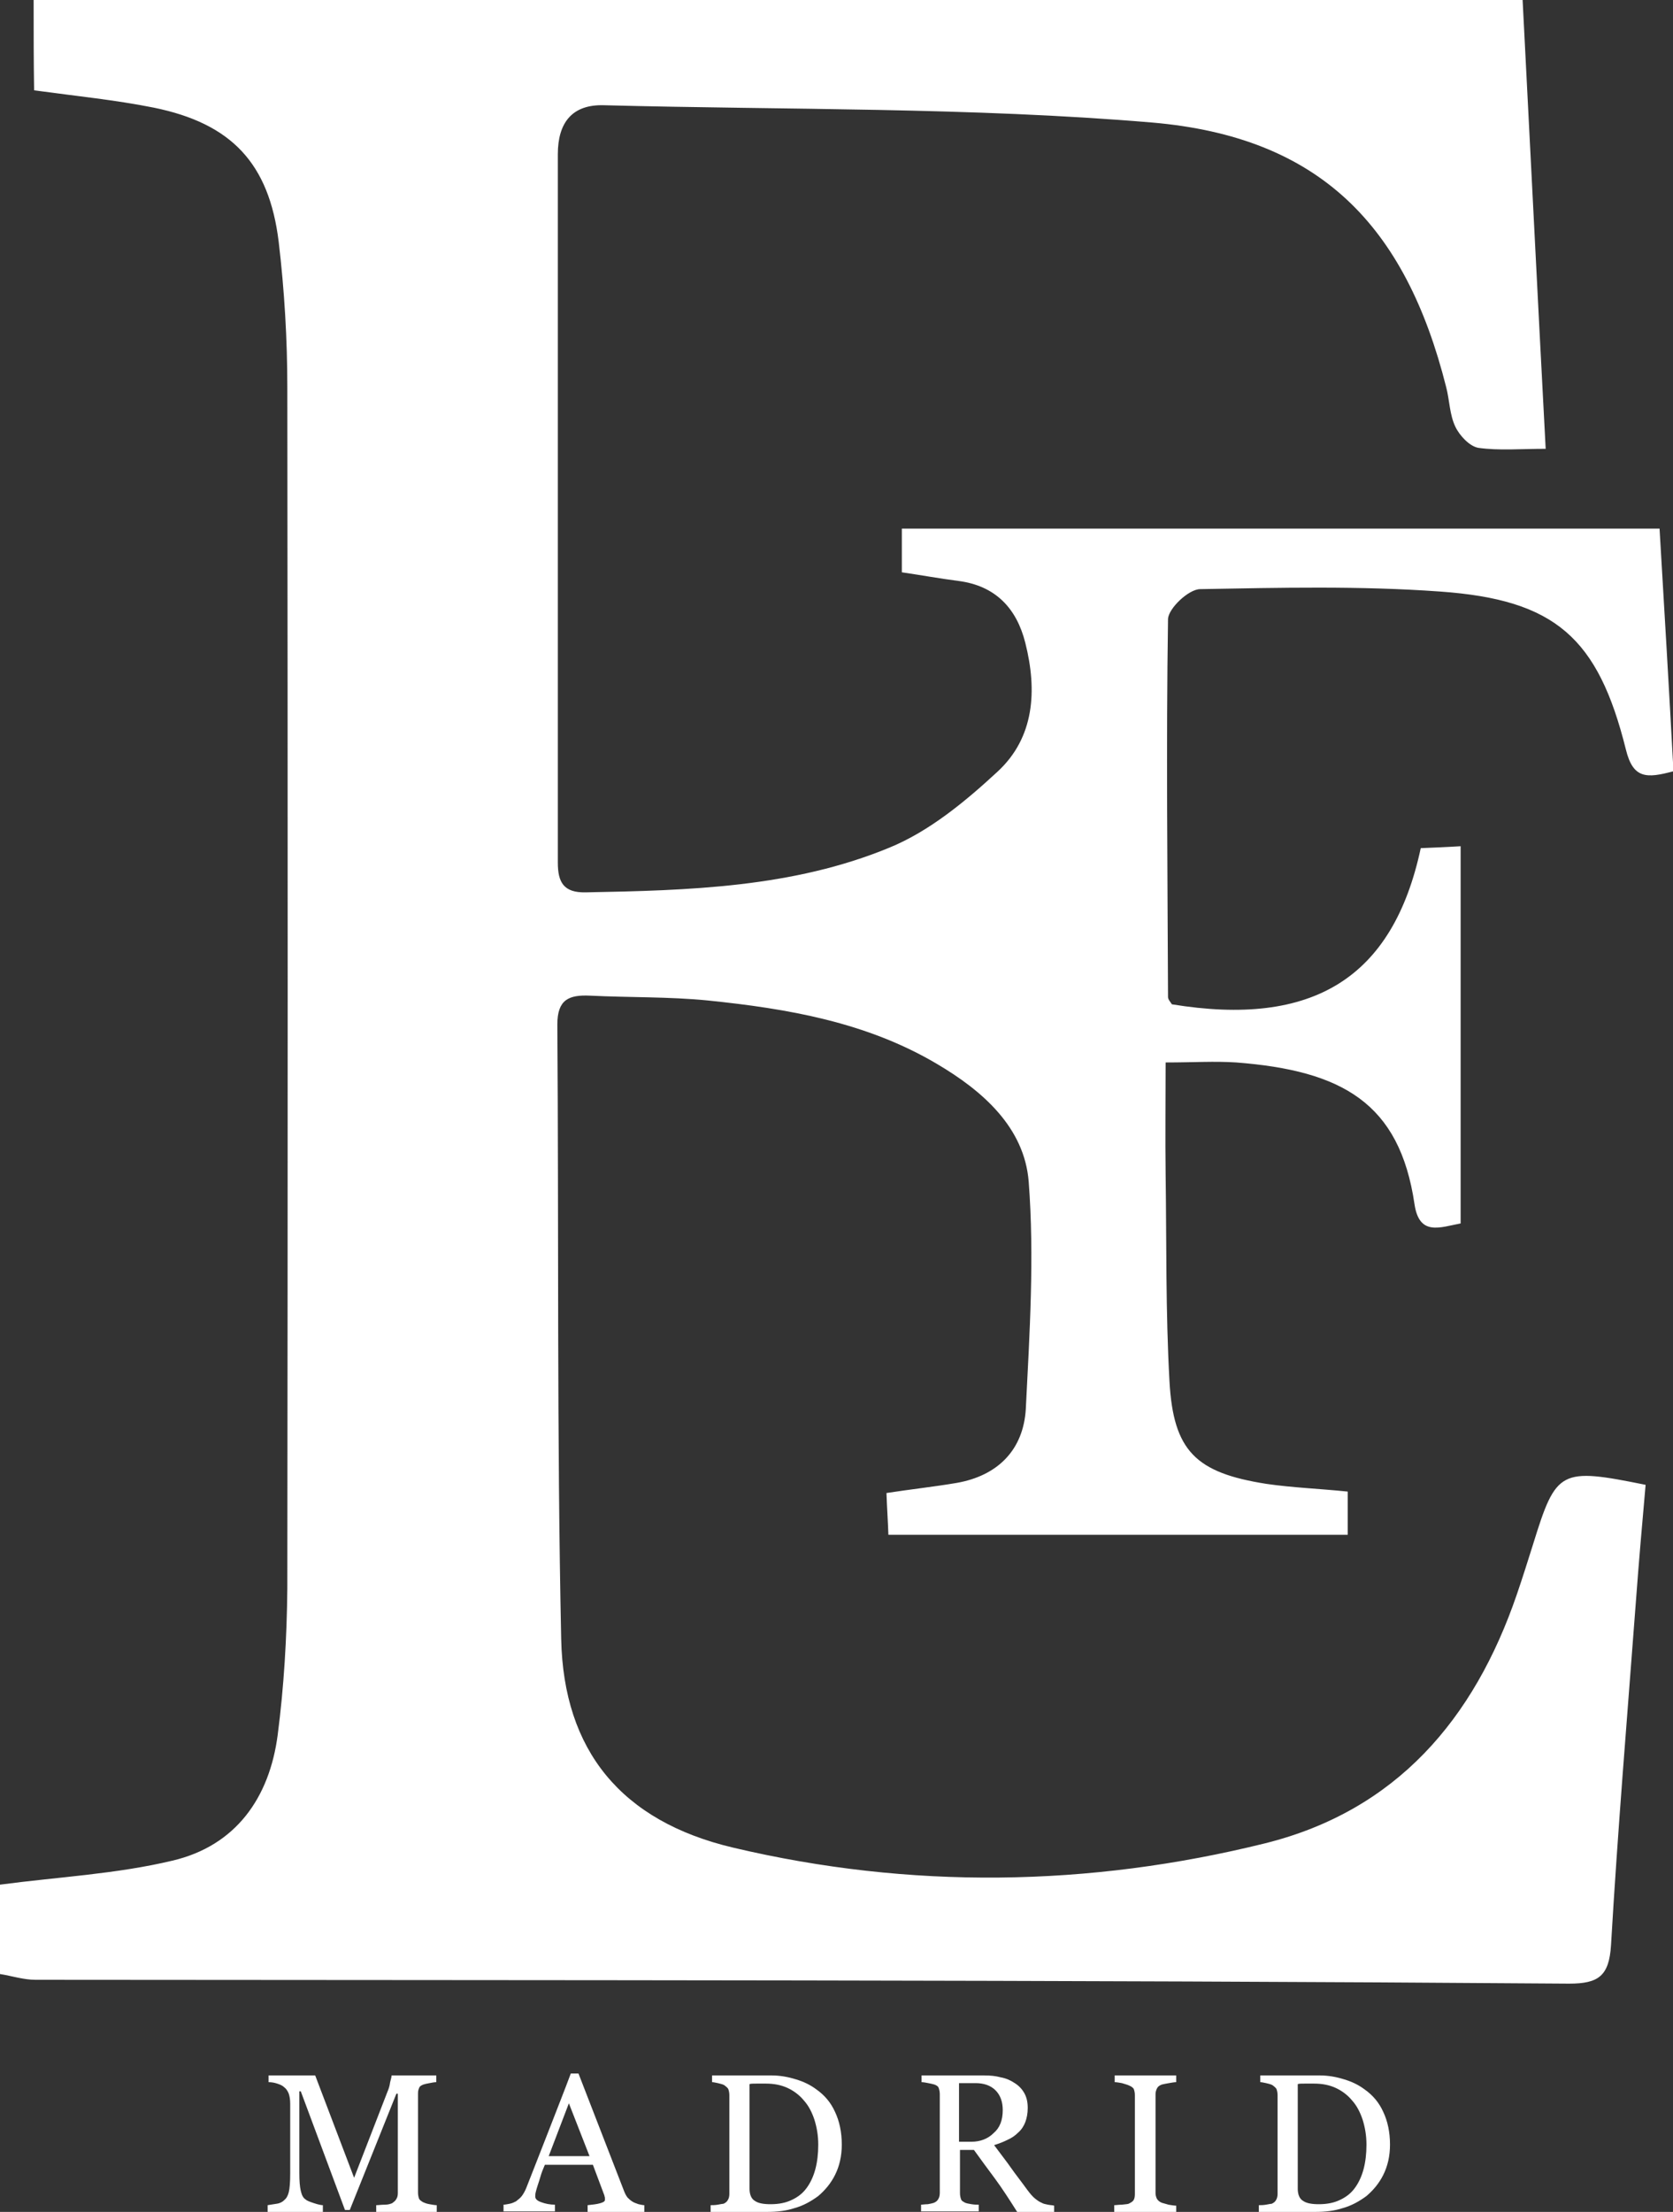 <svg xmlns="http://www.w3.org/2000/svg" xmlns:xlink="http://www.w3.org/1999/xlink" id="Capa_1" x="0px" y="0px" width="348.2px" height="460.3px" viewBox="0 0 348.2 460.3" style="enable-background:new 0 0 348.2 460.3;" xml:space="preserve"><rect x="0" y="0" width="348.2" height="460.3" fill="#333333" stroke="none"/><style type="text/css">	.st0{fill:#FFFFFF;}	.st1{clip-path:url(#SVGID_2_);}	.st2{clip-path:url(#SVGID_6_);}	.st3{clip-path:url(#SVGID_10_);}</style><g>	<g>		<path class="st0" d="M0,392.2c12-1.6,24.2-2.2,35.9-5c13.2-3.1,20.2-13.1,21.9-26.2c1.3-10,1.9-20.2,2-30.4   c0.1-83.3,0.1-166.6,0-249.9c0-10.1-0.6-20.3-1.8-30.4c-2-16.3-9.8-24.6-26-27.9c-8-1.6-16.1-2.4-24.9-3.6C7,12.8,7,6.7,7,0   c103,0,205.8,0,309.9,0c1.6,30.8,3.1,61.4,4.8,93.4c-5.2,0-9.7,0.4-14-0.2c-1.8-0.3-3.9-2.5-4.8-4.4c-1.2-2.5-1.2-5.5-1.9-8.2   c-8.5-33.8-26.4-52.1-61.2-55.1c-37.9-3.2-76.1-2.6-114.1-3.6c-6.6-0.2-9.6,3.6-9.6,10.2c0,49.1,0,98.2,0,147.4   c0,4.1,1.2,6.3,5.8,6.2c21.5-0.4,43.1-1,63.2-9.3c8.3-3.4,15.8-9.6,22.5-15.8c7.7-7.1,8.3-16.9,5.8-26.8   c-1.8-7.2-6.2-11.9-13.9-12.9c-3.9-0.5-7.7-1.2-11.8-1.8c0-3.3,0-6,0-9.1c52.6,0,104.6,0,157.7,0c1,16.9,2,33.7,2.9,50.5   c-5.6,1.5-8.4,1.6-9.9-4.5c-5.8-23.3-14.7-31.2-38.7-32.9c-16.6-1.2-33.3-0.8-49.9-0.5c-2.4,0-6.6,4-6.7,6.2   c-0.4,26.2-0.1,52.5,0,78.7c0,0.5,0.5,1,0.8,1.5c29.3,4.8,46-5.4,51.8-32.5c2.4-0.1,5.1-0.2,8.3-0.4c0,26.5,0,52.4,0,78.5   c-4.3,0.8-8.6,2.7-9.6-4c-3.1-21.1-15.1-27.8-37.1-29.5c-4.5-0.3-8.9,0-14.7,0c0,8.1-0.1,15.6,0,23.1c0.2,14.4,0,28.8,0.8,43.2   c0.8,14.6,5.5,19.1,20.2,21.4c5.5,0.8,11.1,1,16.9,1.6c0,3.2,0,5.8,0,9c-31.9,0-63.4,0-95.6,0c-0.1-3-0.3-5.7-0.4-8.7   c5.2-0.8,9.9-1.3,14.6-2.1c8.6-1.5,13.9-6.9,14.4-15.4c0.8-15.8,1.8-31.7,0.6-47.3c-0.9-11.3-9.6-18.9-19.1-24.5   c-14.7-8.7-31.1-11.5-47.7-13.2c-8.1-0.8-16.4-0.6-24.5-1c-4.4-0.2-6.8,0.8-6.8,6c0.3,42.6-0.1,85.3,0.8,127.9   c0.5,23.2,12.5,37.9,35.8,43.4c36.8,8.7,74,8.2,110.7-0.9c27.3-6.8,43.5-25.8,52.4-51.8c1.2-3.5,2.3-7,3.4-10.5   c4.8-15.5,5.6-15.9,23.4-12.3c-0.7,7.9-1.4,15.9-2,24c-1.8,23.9-3.8,47.8-5.2,71.8c-0.4,6.4-2.6,8-8.7,8   C220.3,412,113.8,412.1,7.4,412c-2.5,0-4.9-0.8-7.4-1.2C0,404.6,0,398.4,0,392.2z"></path>	</g>	<g>		<path class="st0" d="M90.9,460.3H78.3v-1.4c0.5,0,1-0.1,1.8-0.1s1.2-0.2,1.5-0.3c0.4-0.3,0.7-0.5,0.9-0.9c0.2-0.3,0.3-0.7,0.3-1.2   v-20.7h-0.3l-9.7,24.2h-1l-9.2-24.7h-0.3v17c0,1.6,0.1,2.9,0.3,3.7c0.2,0.9,0.5,1.5,1,1.8c0.3,0.3,0.9,0.5,1.8,0.8   c0.9,0.3,1.5,0.4,1.8,0.4v1.4H55.7v-1.4c0.6-0.1,1.2-0.2,1.9-0.3c0.7-0.1,1.2-0.4,1.5-0.7c0.5-0.4,0.8-0.9,1-1.7   c0.2-0.8,0.3-2.1,0.3-3.9v-14.5c0-0.8-0.1-1.5-0.3-2.1c-0.2-0.5-0.5-1-0.9-1.3c-0.4-0.4-0.9-0.6-1.5-0.8c-0.6-0.2-1.2-0.3-1.8-0.3   v-1.4h9.7l8.1,21.3l6.9-17.8c0.3-0.7,0.5-1.3,0.6-2.1c0.2-0.7,0.3-1.2,0.3-1.4h9.3v1.4c-0.4,0-0.9,0.1-1.4,0.2   c-0.6,0.1-1,0.2-1.3,0.3c-0.5,0.2-0.8,0.4-0.9,0.8c-0.2,0.4-0.2,0.8-0.2,1.2v20.5c0,0.5,0.1,0.9,0.2,1.2s0.5,0.6,0.9,0.8   c0.2,0.1,0.7,0.3,1.3,0.4c0.6,0.1,1.1,0.2,1.5,0.2V460.3z"></path>		<path class="st0" d="M134.1,460.3h-11.8v-1.4c1-0.1,1.9-0.2,2.6-0.4c0.7-0.2,1-0.4,1-0.7c0-0.1,0-0.3,0-0.4c0-0.2-0.1-0.3-0.1-0.5   l-2.4-6.4h-10c-0.4,0.9-0.7,1.7-0.9,2.4c-0.2,0.7-0.4,1.3-0.6,1.9c-0.2,0.6-0.3,1-0.4,1.4c-0.1,0.4-0.1,0.7-0.1,0.9   c0,0.5,0.4,0.9,1.3,1.2c0.8,0.3,1.8,0.5,2.8,0.5v1.4h-10.7v-1.4c0.3,0,0.8-0.1,1.3-0.2s0.9-0.3,1.3-0.5c0.5-0.4,0.9-0.7,1.2-1.1   c0.3-0.4,0.6-0.9,0.9-1.6c1.4-3.6,3-7.6,4.7-12s3.3-8.4,4.6-11.9h1.6l9.5,24.5c0.2,0.5,0.4,0.9,0.7,1.3c0.3,0.3,0.6,0.6,1.1,0.9   c0.3,0.2,0.7,0.3,1.2,0.5c0.5,0.1,0.9,0.2,1.2,0.2V460.3z M122.7,448.7l-4.3-11l-4.2,11H122.7z"></path>		<path class="st0" d="M175.2,446.3c0,2.4-0.5,4.5-1.4,6.3c-0.9,1.8-2.1,3.2-3.5,4.4c-1.5,1.1-3.1,2-4.9,2.5   c-1.8,0.6-3.7,0.8-5.7,0.8h-11.8v-1.4c0.4,0,0.9,0,1.5-0.1c0.6-0.1,1-0.2,1.2-0.2c0.4-0.2,0.7-0.4,0.9-0.8   c0.2-0.3,0.3-0.8,0.3-1.2V436c0-0.5-0.1-0.9-0.2-1.2s-0.5-0.6-0.9-0.9c-0.4-0.2-0.9-0.3-1.3-0.4c-0.5-0.1-0.9-0.2-1.2-0.2v-1.4   h12.4c1.7,0,3.4,0.3,5,0.8c1.7,0.5,3.1,1.2,4.3,2.1c1.7,1.2,3,2.7,3.9,4.7C174.7,441.4,175.2,443.7,175.2,446.3z M170.3,446.3   c0-1.9-0.3-3.6-0.8-5.2c-0.5-1.5-1.2-2.9-2.2-4c-0.9-1.1-2.1-2-3.4-2.6c-1.3-0.6-2.8-0.9-4.5-0.9c-0.5,0-1.2,0-1.9,0   c-0.7,0-1.2,0-1.5,0.1v21.8c0,1.2,0.4,2.1,1.1,2.5c0.7,0.5,1.8,0.7,3.3,0.7c1.7,0,3.2-0.3,4.4-0.9c1.3-0.6,2.3-1.4,3.1-2.5   c0.8-1.1,1.4-2.4,1.8-3.9C170.1,449.9,170.3,448.2,170.3,446.3z"></path>		<path class="st0" d="M219.3,460.3h-7.6c-1.7-2.7-3.2-5-4.6-6.9c-1.4-1.9-2.9-3.9-4.4-6h-2.9v9c0,0.5,0.1,0.9,0.2,1.2   c0.1,0.4,0.5,0.6,0.9,0.8c0.2,0.1,0.7,0.2,1.3,0.3s1.1,0.1,1.5,0.1v1.4h-12v-1.4c0.3,0,0.8-0.1,1.4-0.1c0.6-0.1,1-0.2,1.3-0.3   c0.4-0.2,0.7-0.4,0.9-0.8c0.2-0.3,0.3-0.8,0.3-1.3v-20.5c0-0.5-0.1-0.9-0.2-1.2c-0.1-0.4-0.4-0.6-0.9-0.8   c-0.3-0.1-0.8-0.2-1.3-0.3c-0.5-0.1-1-0.2-1.4-0.2v-1.4h13.1c1.2,0,2.3,0.1,3.4,0.4c1.1,0.2,2,0.6,2.9,1.2c0.8,0.5,1.5,1.2,2,2.1   c0.5,0.9,0.7,1.9,0.7,3.1c0,1.1-0.2,2.1-0.5,2.9c-0.3,0.8-0.8,1.6-1.5,2.2c-0.6,0.6-1.3,1.1-2.2,1.5c-0.8,0.4-1.8,0.8-2.8,1.1   c1.4,1.9,2.6,3.4,3.5,4.7c0.9,1.3,2.1,2.8,3.4,4.6c0.6,0.8,1.1,1.4,1.6,1.8c0.5,0.4,0.9,0.7,1.4,0.9c0.3,0.2,0.8,0.3,1.3,0.4   c0.5,0.1,1,0.1,1.3,0.2V460.3z M208.7,439.1c0-1.7-0.5-3.1-1.5-4.1c-1-1-2.4-1.5-4.2-1.5h-3.4v12.2h2.6c1.8,0,3.4-0.6,4.6-1.8   C208.1,442.8,208.7,441.2,208.7,439.1z"></path>		<path class="st0" d="M244.7,460.3h-12.8v-1.4c0.4,0,0.9-0.1,1.6-0.1c0.7-0.1,1.2-0.1,1.4-0.2c0.4-0.2,0.8-0.4,1-0.7   c0.2-0.3,0.3-0.7,0.3-1.3V436c0-0.5-0.1-0.9-0.2-1.2c-0.1-0.3-0.5-0.6-1-0.8c-0.4-0.2-0.9-0.3-1.5-0.5c-0.6-0.1-1.1-0.2-1.5-0.2   v-1.4h12.8v1.4c-0.4,0-0.9,0.1-1.5,0.2c-0.6,0.1-1.1,0.2-1.5,0.3c-0.5,0.2-0.8,0.4-1,0.8c-0.2,0.4-0.3,0.8-0.3,1.2v20.6   c0,0.4,0.1,0.8,0.3,1.2c0.2,0.3,0.5,0.6,1,0.8c0.3,0.1,0.7,0.2,1.4,0.4c0.6,0.1,1.2,0.2,1.6,0.2V460.3z"></path>		<path class="st0" d="M289.3,446.3c0,2.4-0.5,4.5-1.4,6.3c-0.9,1.8-2.1,3.2-3.5,4.4c-1.5,1.1-3.1,2-4.9,2.5   c-1.8,0.6-3.7,0.8-5.7,0.8H262v-1.4c0.4,0,0.9,0,1.5-0.1c0.6-0.1,1-0.2,1.2-0.2c0.4-0.2,0.7-0.4,0.9-0.8c0.2-0.3,0.3-0.8,0.3-1.2   V436c0-0.5-0.1-0.9-0.2-1.2s-0.5-0.6-0.9-0.9c-0.4-0.2-0.9-0.3-1.3-0.4c-0.5-0.1-0.9-0.2-1.2-0.2v-1.4h12.4c1.7,0,3.4,0.3,5,0.8   c1.7,0.5,3.1,1.2,4.3,2.1c1.7,1.2,3,2.7,3.9,4.7C288.8,441.4,289.3,443.7,289.3,446.3z M284.4,446.3c0-1.9-0.3-3.6-0.8-5.2   c-0.5-1.5-1.2-2.9-2.2-4c-0.9-1.1-2.1-2-3.4-2.6c-1.3-0.6-2.8-0.9-4.5-0.9c-0.5,0-1.2,0-1.9,0c-0.7,0-1.2,0-1.5,0.1v21.8   c0,1.2,0.4,2.1,1.1,2.5c0.7,0.5,1.8,0.7,3.3,0.7c1.7,0,3.2-0.3,4.4-0.9c1.3-0.6,2.3-1.4,3.1-2.5c0.8-1.1,1.4-2.4,1.8-3.9   C284.2,449.9,284.4,448.2,284.4,446.3z"></path>	</g></g></svg>